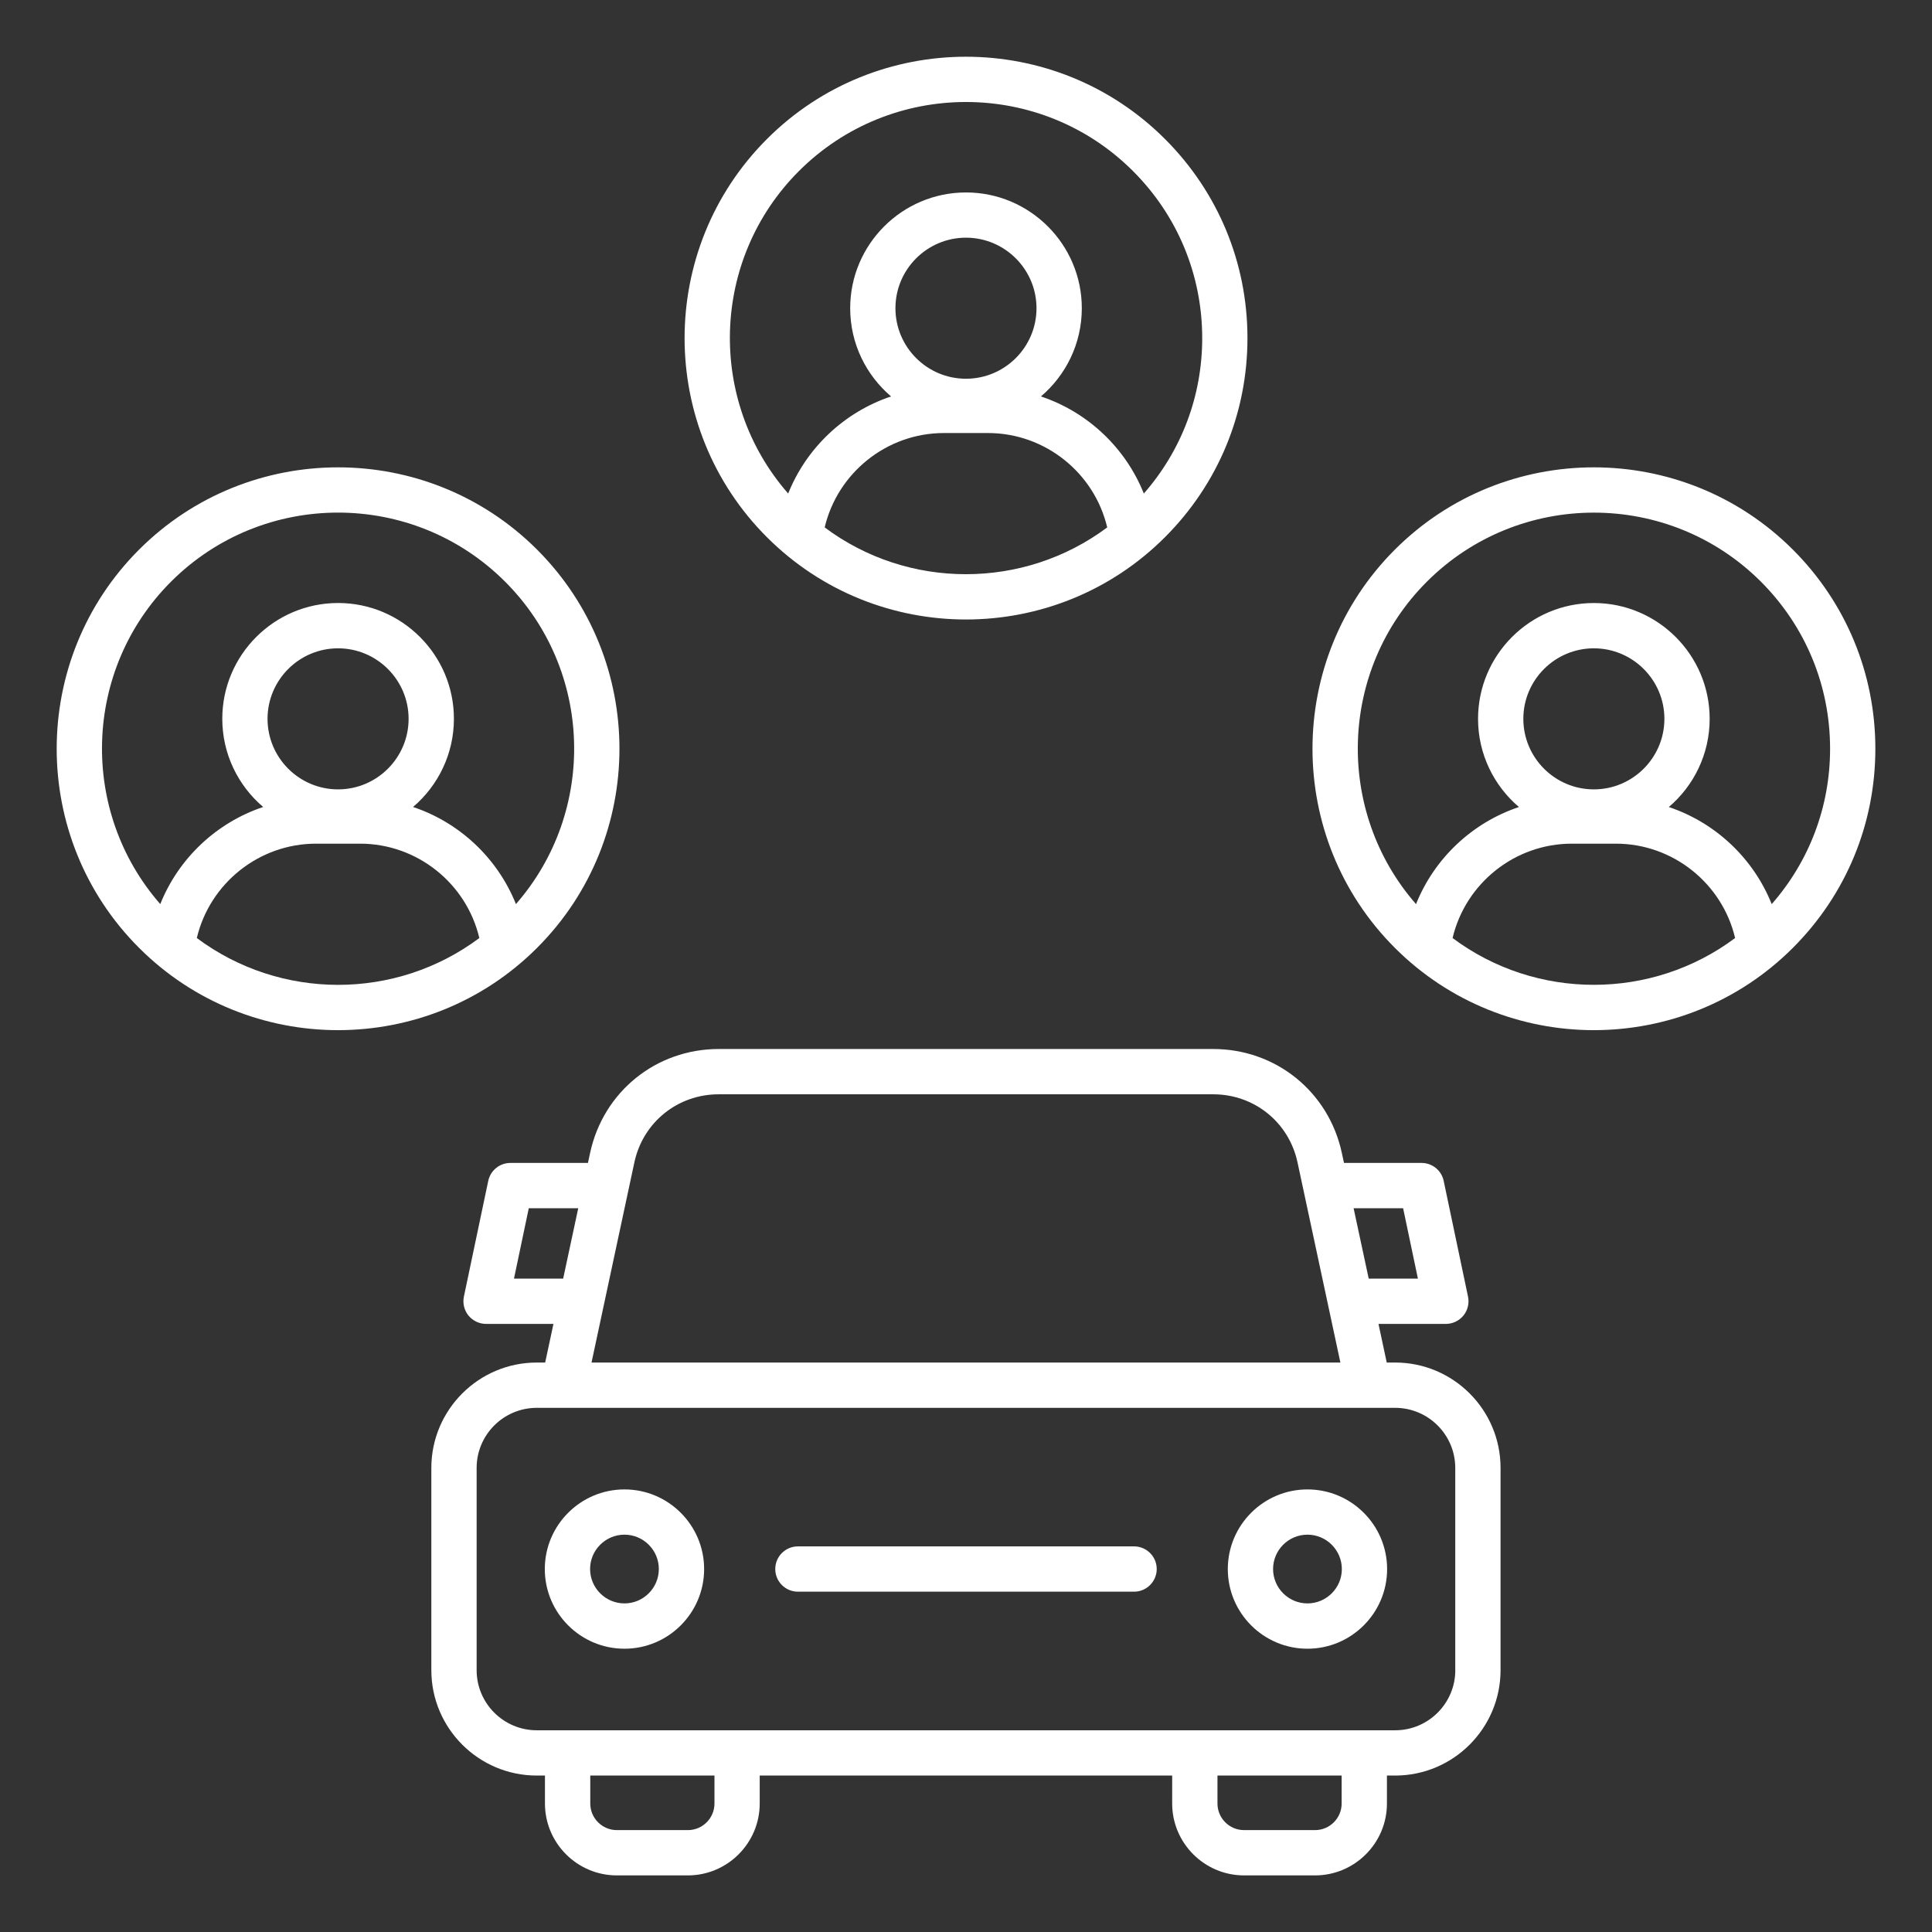 <svg width="88" height="88" viewBox="0 0 88 88" fill="none" xmlns="http://www.w3.org/2000/svg">
<rect x="0" y="0" width="88" height="88" fill="#333333" stroke="none"/>
<path d="M63.549 62.062H63.164L62.788 60.302H65.857C66.168 60.302 66.462 60.161 66.658 59.921C66.854 59.68 66.93 59.362 66.866 59.058L65.758 53.788C65.658 53.31 65.237 52.97 64.749 52.97H61.217L61.119 52.516C60.521 49.729 58.113 47.781 55.261 47.781H32.735C29.884 47.781 27.476 49.729 26.878 52.516L26.78 52.97H23.248C22.76 52.97 22.339 53.312 22.239 53.788L21.13 59.058C21.067 59.362 21.142 59.678 21.338 59.921C21.534 60.161 21.828 60.302 22.139 60.302H25.209L24.832 62.062H24.448C21.801 62.062 19.647 64.216 19.647 66.863V76.074C19.647 78.721 21.801 80.874 24.448 80.874H24.822V82.148C24.822 83.952 26.292 85.422 28.096 85.422H31.329C33.134 85.422 34.604 83.952 34.604 82.148V80.874H53.391V82.148C53.391 83.952 54.861 85.422 56.666 85.422H59.898C61.703 85.422 63.173 83.952 63.173 82.148V80.874H63.547C66.194 80.874 68.348 78.721 68.348 76.074V66.863C68.35 64.216 66.196 62.062 63.549 62.062ZM63.91 55.033L64.584 58.24H62.343L61.655 55.033H63.91ZM23.411 58.24L24.085 55.033H26.338L25.651 58.24H23.411ZM28.894 52.948C29.286 51.119 30.865 49.844 32.734 49.844H55.261C57.131 49.844 58.711 51.121 59.101 52.948L61.053 62.062H26.943L28.894 52.948ZM32.543 82.148C32.543 82.816 32 83.359 31.331 83.359H28.098C27.43 83.359 26.886 82.816 26.886 82.148V80.874H32.543V82.148ZM61.11 82.148C61.11 82.816 60.567 83.359 59.898 83.359H56.666C55.997 83.359 55.454 82.816 55.454 82.148V80.874H61.11V82.148ZM66.287 76.074C66.287 77.584 65.058 78.812 63.549 78.812H24.448C22.937 78.812 21.71 77.583 21.71 76.074V66.863C21.71 65.352 22.939 64.125 24.448 64.125H63.547C65.058 64.125 66.285 65.354 66.285 66.863V76.074H66.287ZM59.553 67.841C57.552 67.841 55.925 69.469 55.925 71.469C55.925 73.47 57.552 75.097 59.553 75.097C61.554 75.097 63.181 73.47 63.181 71.469C63.181 69.469 61.554 67.841 59.553 67.841ZM59.553 73.033C58.69 73.033 57.987 72.33 57.987 71.467C57.987 70.605 58.69 69.902 59.553 69.902C60.416 69.902 61.119 70.605 61.119 71.467C61.119 72.33 60.417 73.033 59.553 73.033ZM52.687 71.467C52.687 72.036 52.224 72.499 51.655 72.499H36.343C35.774 72.499 35.312 72.036 35.312 71.467C35.312 70.898 35.774 70.436 36.343 70.436H51.655C52.224 70.436 52.687 70.898 52.687 71.467ZM28.444 67.841C26.443 67.841 24.815 69.469 24.815 71.469C24.815 73.47 26.443 75.097 28.444 75.097C30.444 75.097 32.072 73.47 32.072 71.469C32.072 69.469 30.444 67.841 28.444 67.841ZM28.444 73.033C27.581 73.033 26.878 72.33 26.878 71.467C26.878 70.605 27.581 69.902 28.444 69.902C29.306 69.902 30.009 70.605 30.009 71.467C30.009 72.33 29.306 73.033 28.444 73.033ZM43.998 28.217C47.281 28.217 50.566 26.967 53.065 24.466C55.486 22.045 56.82 18.824 56.82 15.4C56.82 11.975 55.486 8.755 53.065 6.334C48.065 1.334 39.93 1.334 34.932 6.334C29.932 11.334 29.932 19.468 34.932 24.468C37.431 26.967 40.715 28.217 43.998 28.217ZM37.563 24.023C38.151 21.536 40.392 19.724 42.995 19.724H45C47.602 19.724 49.846 21.536 50.432 24.023C48.531 25.443 46.265 26.154 43.997 26.154C41.731 26.156 39.464 25.444 37.563 24.023ZM43.998 17.251C42.226 17.251 40.786 15.809 40.786 14.039C40.786 12.267 42.228 10.826 43.998 10.826C45.77 10.826 47.211 12.268 47.211 14.039C47.211 15.811 45.77 17.251 43.998 17.251ZM36.389 7.793C40.585 3.597 47.412 3.597 51.607 7.793C53.639 9.824 54.759 12.528 54.759 15.402C54.759 18.033 53.819 20.518 52.1 22.48C51.264 20.388 49.536 18.767 47.413 18.057C48.551 17.09 49.275 15.648 49.275 14.04C49.275 11.132 46.908 8.766 44 8.766C41.092 8.766 38.725 11.132 38.725 14.04C38.725 15.648 39.449 17.088 40.587 18.057C38.464 18.767 36.737 20.39 35.9 22.48C32.204 18.257 32.367 11.815 36.389 7.793ZM81.665 25.037C76.665 20.037 68.53 20.037 63.532 25.037C58.532 30.037 58.532 38.172 63.532 43.172C66.031 45.671 69.316 46.922 72.598 46.922C75.881 46.922 79.166 45.672 81.665 43.172C84.086 40.75 85.42 37.529 85.42 34.105C85.42 30.681 84.086 27.459 81.665 25.037ZM66.163 42.726C66.751 40.239 68.992 38.428 71.595 38.428H73.6C76.203 38.428 78.445 40.239 79.032 42.726C75.23 45.568 69.965 45.568 66.163 42.726ZM72.598 35.955C70.826 35.955 69.386 34.513 69.386 32.742C69.386 30.97 70.828 29.53 72.598 29.53C74.37 29.53 75.811 30.972 75.811 32.742C75.811 34.513 74.369 35.955 72.598 35.955ZM80.699 41.181C79.862 39.09 78.134 37.469 76.012 36.759C77.15 35.791 77.873 34.349 77.873 32.742C77.873 29.834 75.506 27.467 72.598 27.467C69.69 27.467 67.323 29.834 67.323 32.742C67.323 34.349 68.047 35.79 69.185 36.759C67.062 37.469 65.335 39.091 64.498 41.181C60.806 36.96 60.968 30.518 64.991 26.496C69.187 22.301 76.013 22.301 80.209 26.496C82.239 28.528 83.358 31.23 83.358 34.103C83.358 36.735 82.418 39.22 80.699 41.181ZM24.466 25.037C19.467 20.037 11.332 20.037 6.332 25.037C1.332 30.037 1.332 38.172 6.332 43.172C8.831 45.671 12.116 46.922 15.398 46.922C18.681 46.922 21.966 45.672 24.465 43.172C29.465 38.172 29.465 30.037 24.466 25.037ZM7.789 26.495C11.985 22.299 18.812 22.299 23.007 26.495C27.031 30.518 27.192 36.958 23.5 41.18C22.663 39.088 20.936 37.467 18.814 36.757C19.951 35.79 20.675 34.347 20.675 32.74C20.675 29.832 18.308 27.466 15.4 27.466C12.492 27.466 10.125 29.832 10.125 32.74C10.125 34.347 10.849 35.788 11.987 36.757C9.864 37.467 8.137 39.09 7.3 41.18C3.604 36.958 3.768 30.518 7.789 26.495ZM15.398 35.955C13.626 35.955 12.186 34.513 12.186 32.742C12.186 30.97 13.628 29.53 15.398 29.53C17.17 29.53 18.611 30.972 18.611 32.742C18.612 34.513 17.17 35.955 15.398 35.955ZM8.965 42.726C9.553 40.239 11.794 38.428 14.396 38.428H16.402C19.004 38.428 21.247 40.239 21.833 42.726C19.932 44.148 17.667 44.859 15.398 44.859C13.131 44.858 10.866 44.146 8.965 42.726Z" fill="white"/>
</svg>
